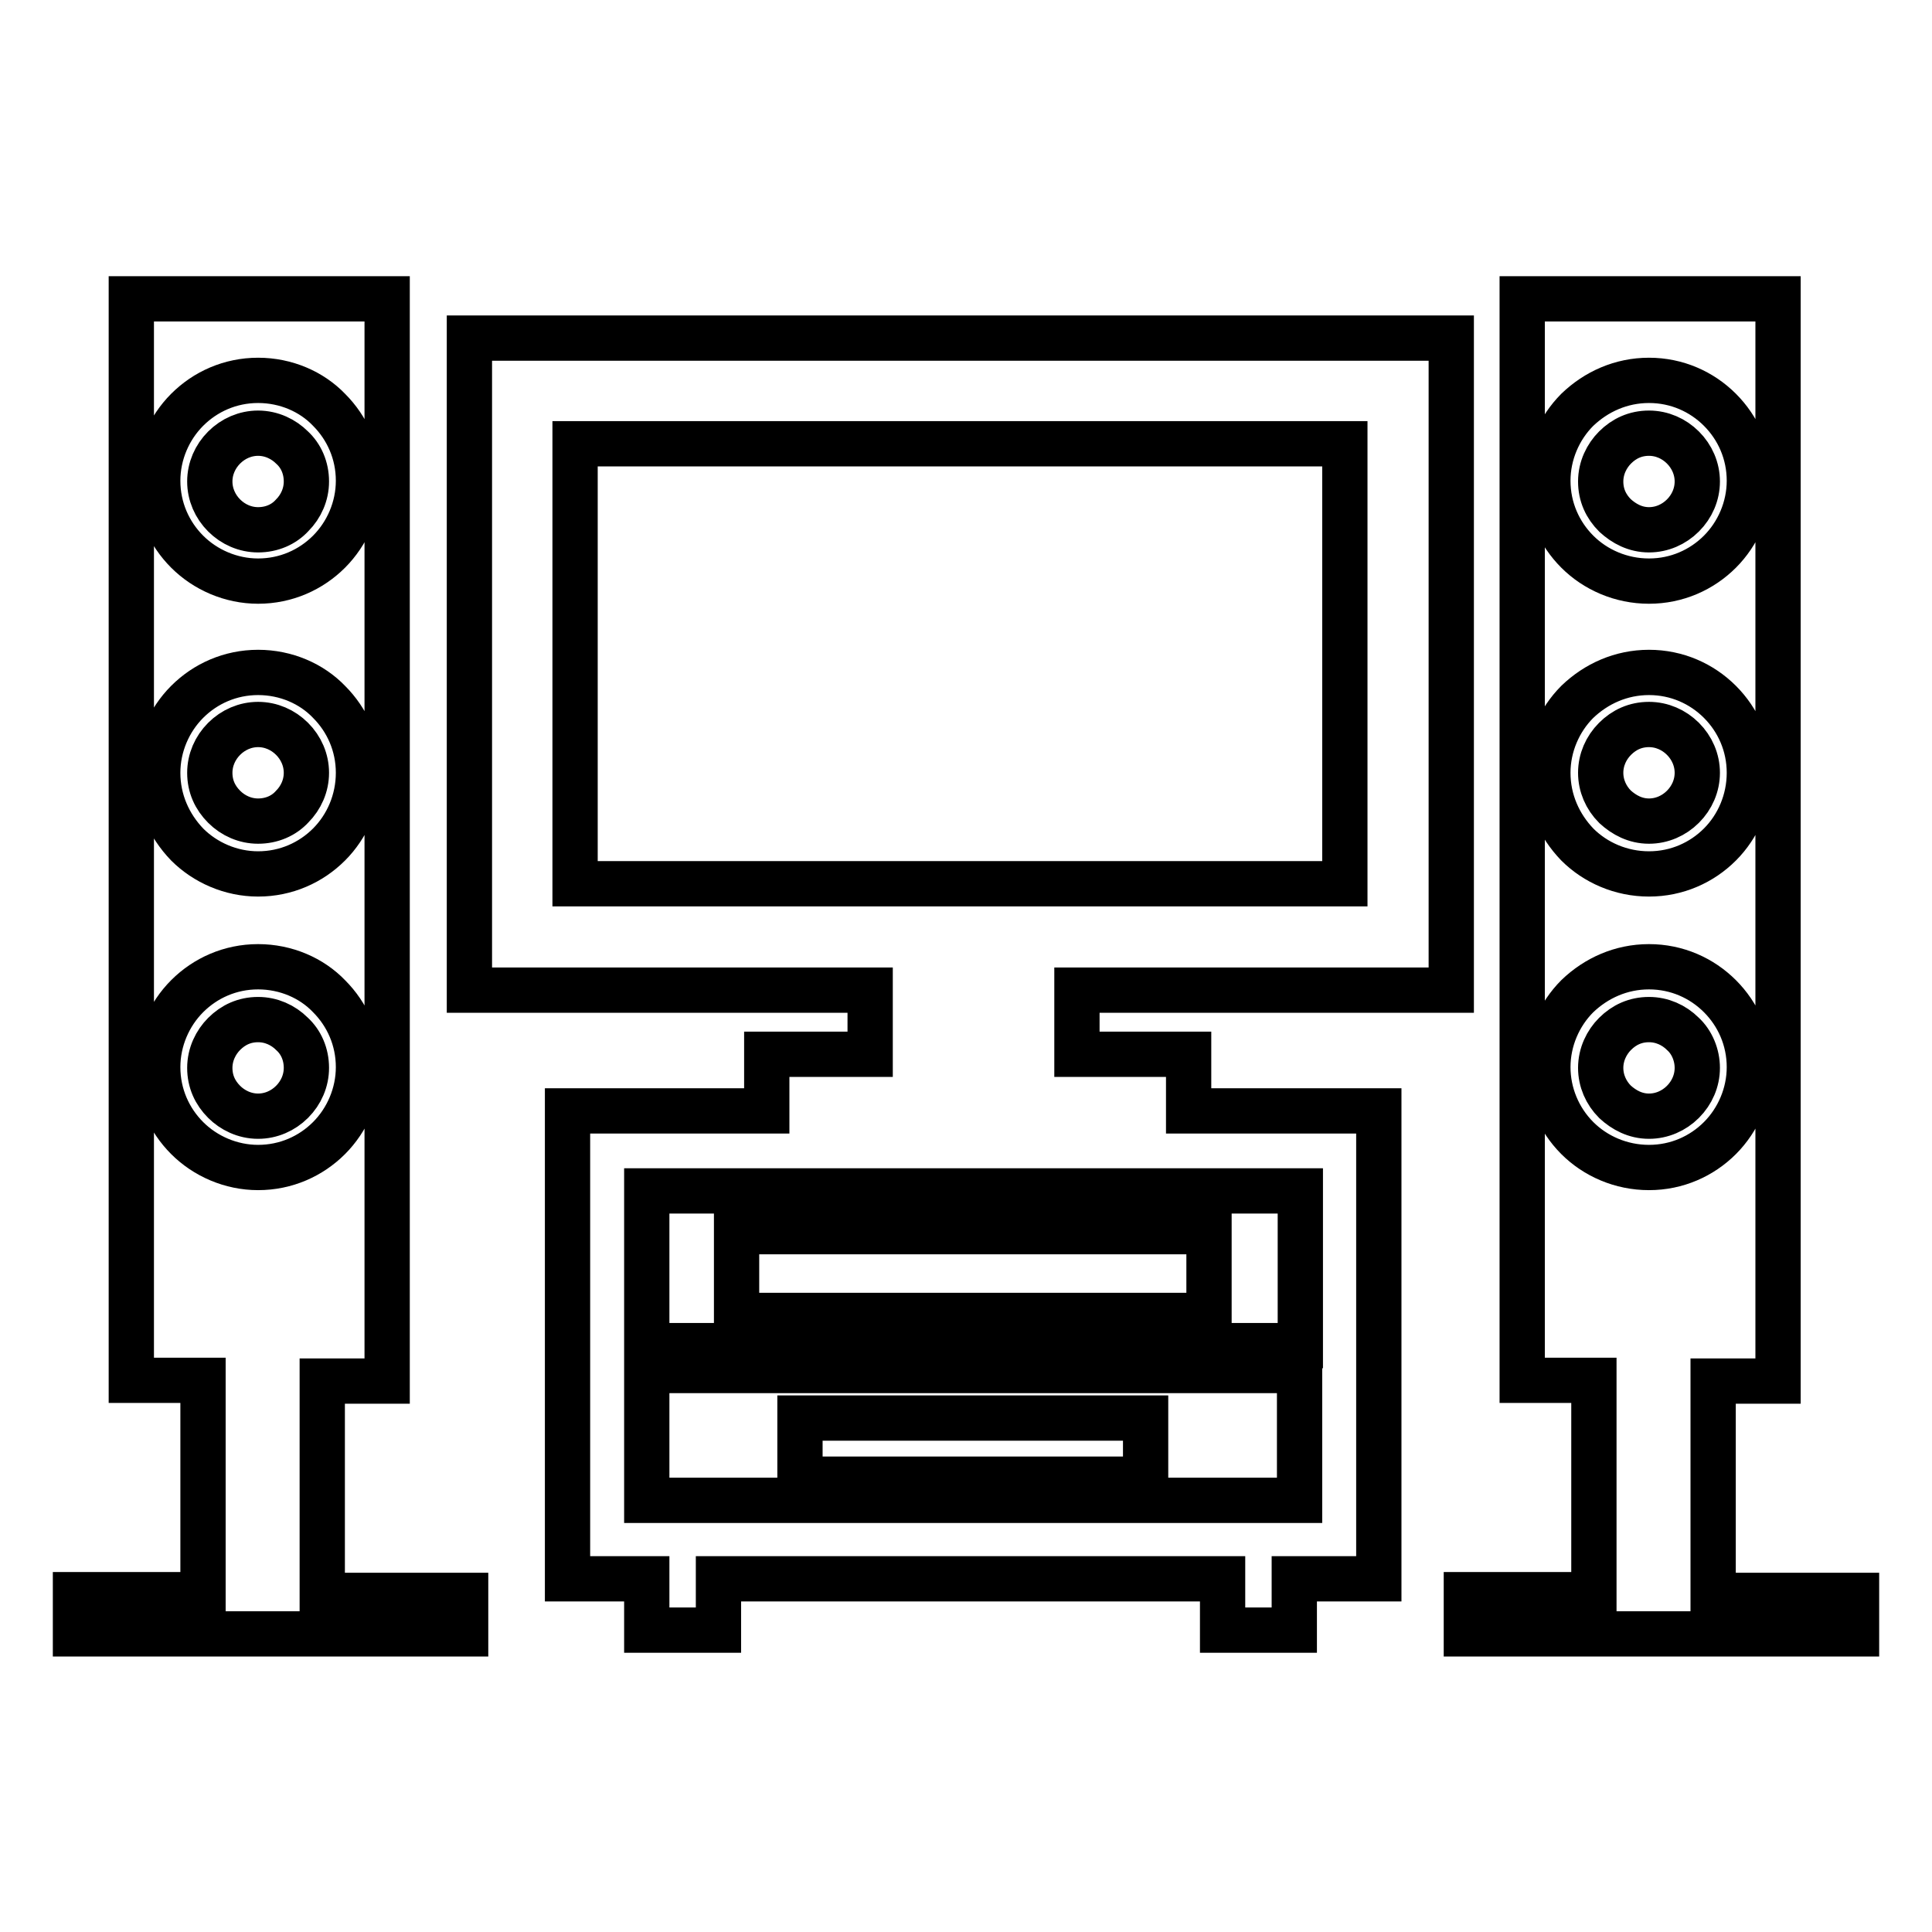 <?xml version="1.0" encoding="utf-8"?>
<!-- Svg Vector Icons : http://www.onlinewebfonts.com/icon -->
<!DOCTYPE svg PUBLIC "-//W3C//DTD SVG 1.1//EN" "http://www.w3.org/Graphics/SVG/1.1/DTD/svg11.dtd">
<svg version="1.1" xmlns="http://www.w3.org/2000/svg" xmlns:xlink="http://www.w3.org/1999/xlink" x="0px" y="0px" viewBox="0 0 256 256" enable-background="new 0 0 256 256" xml:space="preserve">
<g> <path stroke-width="6" fill-opacity="0" stroke="#000000"  d="M194.3,211.3h16.9v-28.4h-9.5V39.6h33.9v143.4H227v28.4h19v5.1h-51.7V211.3z M10,211.3h16.9v-28.4h-9.5 V39.6h33.9v143.4h-8.6v28.4h19v5.1H10V211.3L10,211.3z M69.3,44.8h123v86.4h-49.6v8.5h14.8v7.5h25.2v62h-11.2v6.8h-9.5v-6.8H95.2 v6.8h-9.5v-6.8H75.2v-62h26.4v-7.5h13.7v-8.5H62.2V44.8L69.3,44.8L69.3,44.8z M106,187.9v8.1h45.8v-8.1H106L106,187.9z M109.5,197 h3v1.8h33.1V197h3v1.8h23.6v-17.2H85.7v17.2h23.7V197L109.5,197z M85.7,178.3h16.6v-2.6h4.1v2.6h45.4v-2.6h4.1v2.6h16.4v-20.5H85.7 V178.3L85.7,178.3z M97.6,163.2v11.1h62.6v-11.1H97.6L97.6,163.2z M178.2,58.8h-102v58.3h102V58.8L178.2,58.8z M34.2,50.4 c-3.7,0-7,1.5-9.4,3.9v0c-2.4,2.4-3.9,5.8-3.9,9.4c0,3.7,1.5,7,3.9,9.4c2.4,2.4,5.8,3.9,9.4,3.9c3.7,0,7-1.5,9.4-3.9h0 c2.4-2.4,3.9-5.8,3.9-9.4c0-3.7-1.5-7-3.9-9.4l0,0C41.3,51.9,37.9,50.4,34.2,50.4z M34.2,128.1c-3.7,0-7,1.5-9.4,3.9v0 c-2.4,2.4-3.9,5.8-3.9,9.4c0,3.7,1.5,7,3.9,9.4c2.4,2.4,5.8,3.9,9.4,3.9c3.7,0,7-1.5,9.4-3.9h0c2.4-2.4,3.9-5.8,3.9-9.4 c0-3.7-1.5-7-3.9-9.4l0,0C41.3,129.6,37.9,128.1,34.2,128.1z M38.7,137c-1.2-1.2-2.8-1.9-4.5-1.9c-1.8,0-3.3,0.7-4.5,1.9l0,0 c-1.1,1.1-1.9,2.7-1.9,4.5c0,1.8,0.7,3.3,1.9,4.5c1.1,1.1,2.7,1.9,4.5,1.9c1.7,0,3.3-0.7,4.5-1.9l0,0c1.2-1.2,1.9-2.8,1.9-4.5 C40.6,139.7,39.9,138.1,38.7,137z M34.2,89.1c-3.7,0-7,1.5-9.4,3.9v0c-2.4,2.4-3.9,5.8-3.9,9.4c0,3.7,1.5,7,3.9,9.5 c2.4,2.4,5.8,3.9,9.4,3.9c3.7,0,7-1.5,9.4-3.9h0c2.4-2.4,3.9-5.8,3.9-9.5c0-3.7-1.5-7-3.9-9.4l0,0C41.3,90.6,37.9,89.1,34.2,89.1z  M38.7,97.9c-1.2-1.2-2.8-1.9-4.5-1.9c-1.7,0-3.3,0.7-4.5,1.9l0,0c-1.2,1.2-1.9,2.8-1.9,4.5c0,1.8,0.7,3.3,1.9,4.5 c1.2,1.2,2.8,1.9,4.5,1.9c1.8,0,3.4-0.7,4.5-1.9l0,0c1.2-1.2,1.9-2.8,1.9-4.5C40.6,100.7,39.9,99.1,38.7,97.9z M38.7,59.3 c-1.1-1.1-2.7-1.9-4.5-1.9c-1.7,0-3.3,0.7-4.5,1.9l0,0c-1.2,1.2-1.9,2.8-1.9,4.5c0,1.7,0.7,3.3,1.9,4.5c1.2,1.2,2.8,1.9,4.5,1.9 c1.8,0,3.4-0.7,4.5-1.9l0,0c1.2-1.2,1.9-2.8,1.9-4.5C40.6,62,39.9,60.4,38.7,59.3z M218.5,50.4c-3.7,0-7,1.5-9.5,3.9v0 c-2.4,2.4-3.9,5.8-3.9,9.4c0,3.7,1.5,7,3.9,9.4c2.4,2.4,5.8,3.9,9.5,3.9c3.7,0,7-1.5,9.4-3.9h0c2.4-2.4,3.9-5.8,3.9-9.4 c0-3.7-1.5-7-3.9-9.4l0,0C225.5,51.9,222.2,50.4,218.5,50.4z M218.5,128.1c-3.7,0-7,1.5-9.5,3.9v0c-2.4,2.4-3.9,5.8-3.9,9.4 c0,3.5,1.4,6.9,3.9,9.4c2.4,2.4,5.8,3.9,9.5,3.9c3.7,0,7-1.5,9.4-3.9h0c2.4-2.4,3.9-5.8,3.9-9.4c0-3.7-1.5-7-3.9-9.4l0,0 C225.5,129.6,222.2,128.1,218.5,128.1z M223,137c-1.2-1.2-2.8-1.9-4.5-1.9c-1.8,0-3.3,0.7-4.5,1.9l0,0c-1.1,1.1-1.9,2.7-1.9,4.5 c0,1.7,0.7,3.3,1.9,4.5c1.2,1.1,2.7,1.9,4.5,1.9c1.7,0,3.3-0.7,4.5-1.9l0,0c1.2-1.2,1.9-2.8,1.9-4.5 C224.9,139.8,224.2,138.1,223,137L223,137z M218.5,89.1c-3.7,0-7,1.5-9.5,3.9v0c-2.4,2.4-3.9,5.8-3.9,9.4c0,3.7,1.5,7,3.9,9.5 c2.4,2.4,5.8,3.9,9.5,3.9c3.7,0,7-1.5,9.4-3.9h0c2.4-2.4,3.9-5.8,3.9-9.5c0-3.7-1.5-7-3.9-9.4l0,0 C225.5,90.6,222.2,89.1,218.5,89.1z M223,97.9c-1.2-1.2-2.8-1.9-4.5-1.9c-1.8,0-3.3,0.7-4.5,1.9l0,0c-1.2,1.2-1.9,2.8-1.9,4.5 c0,1.7,0.7,3.3,1.9,4.5c1.2,1.1,2.7,1.9,4.5,1.9c1.7,0,3.3-0.7,4.5-1.9l0,0c1.2-1.2,1.9-2.8,1.9-4.5 C224.9,100.7,224.2,99.1,223,97.9L223,97.9z M223,59.3c-1.2-1.2-2.8-1.9-4.5-1.9c-1.8,0-3.3,0.7-4.5,1.9l0,0 c-1.1,1.1-1.9,2.7-1.9,4.5c0,1.8,0.7,3.3,1.9,4.5c1.2,1.1,2.7,1.9,4.5,1.9c1.7,0,3.3-0.7,4.5-1.9l0,0c1.2-1.2,1.9-2.8,1.9-4.5 C224.9,62.1,224.2,60.5,223,59.3L223,59.3z"/></g>
</svg>